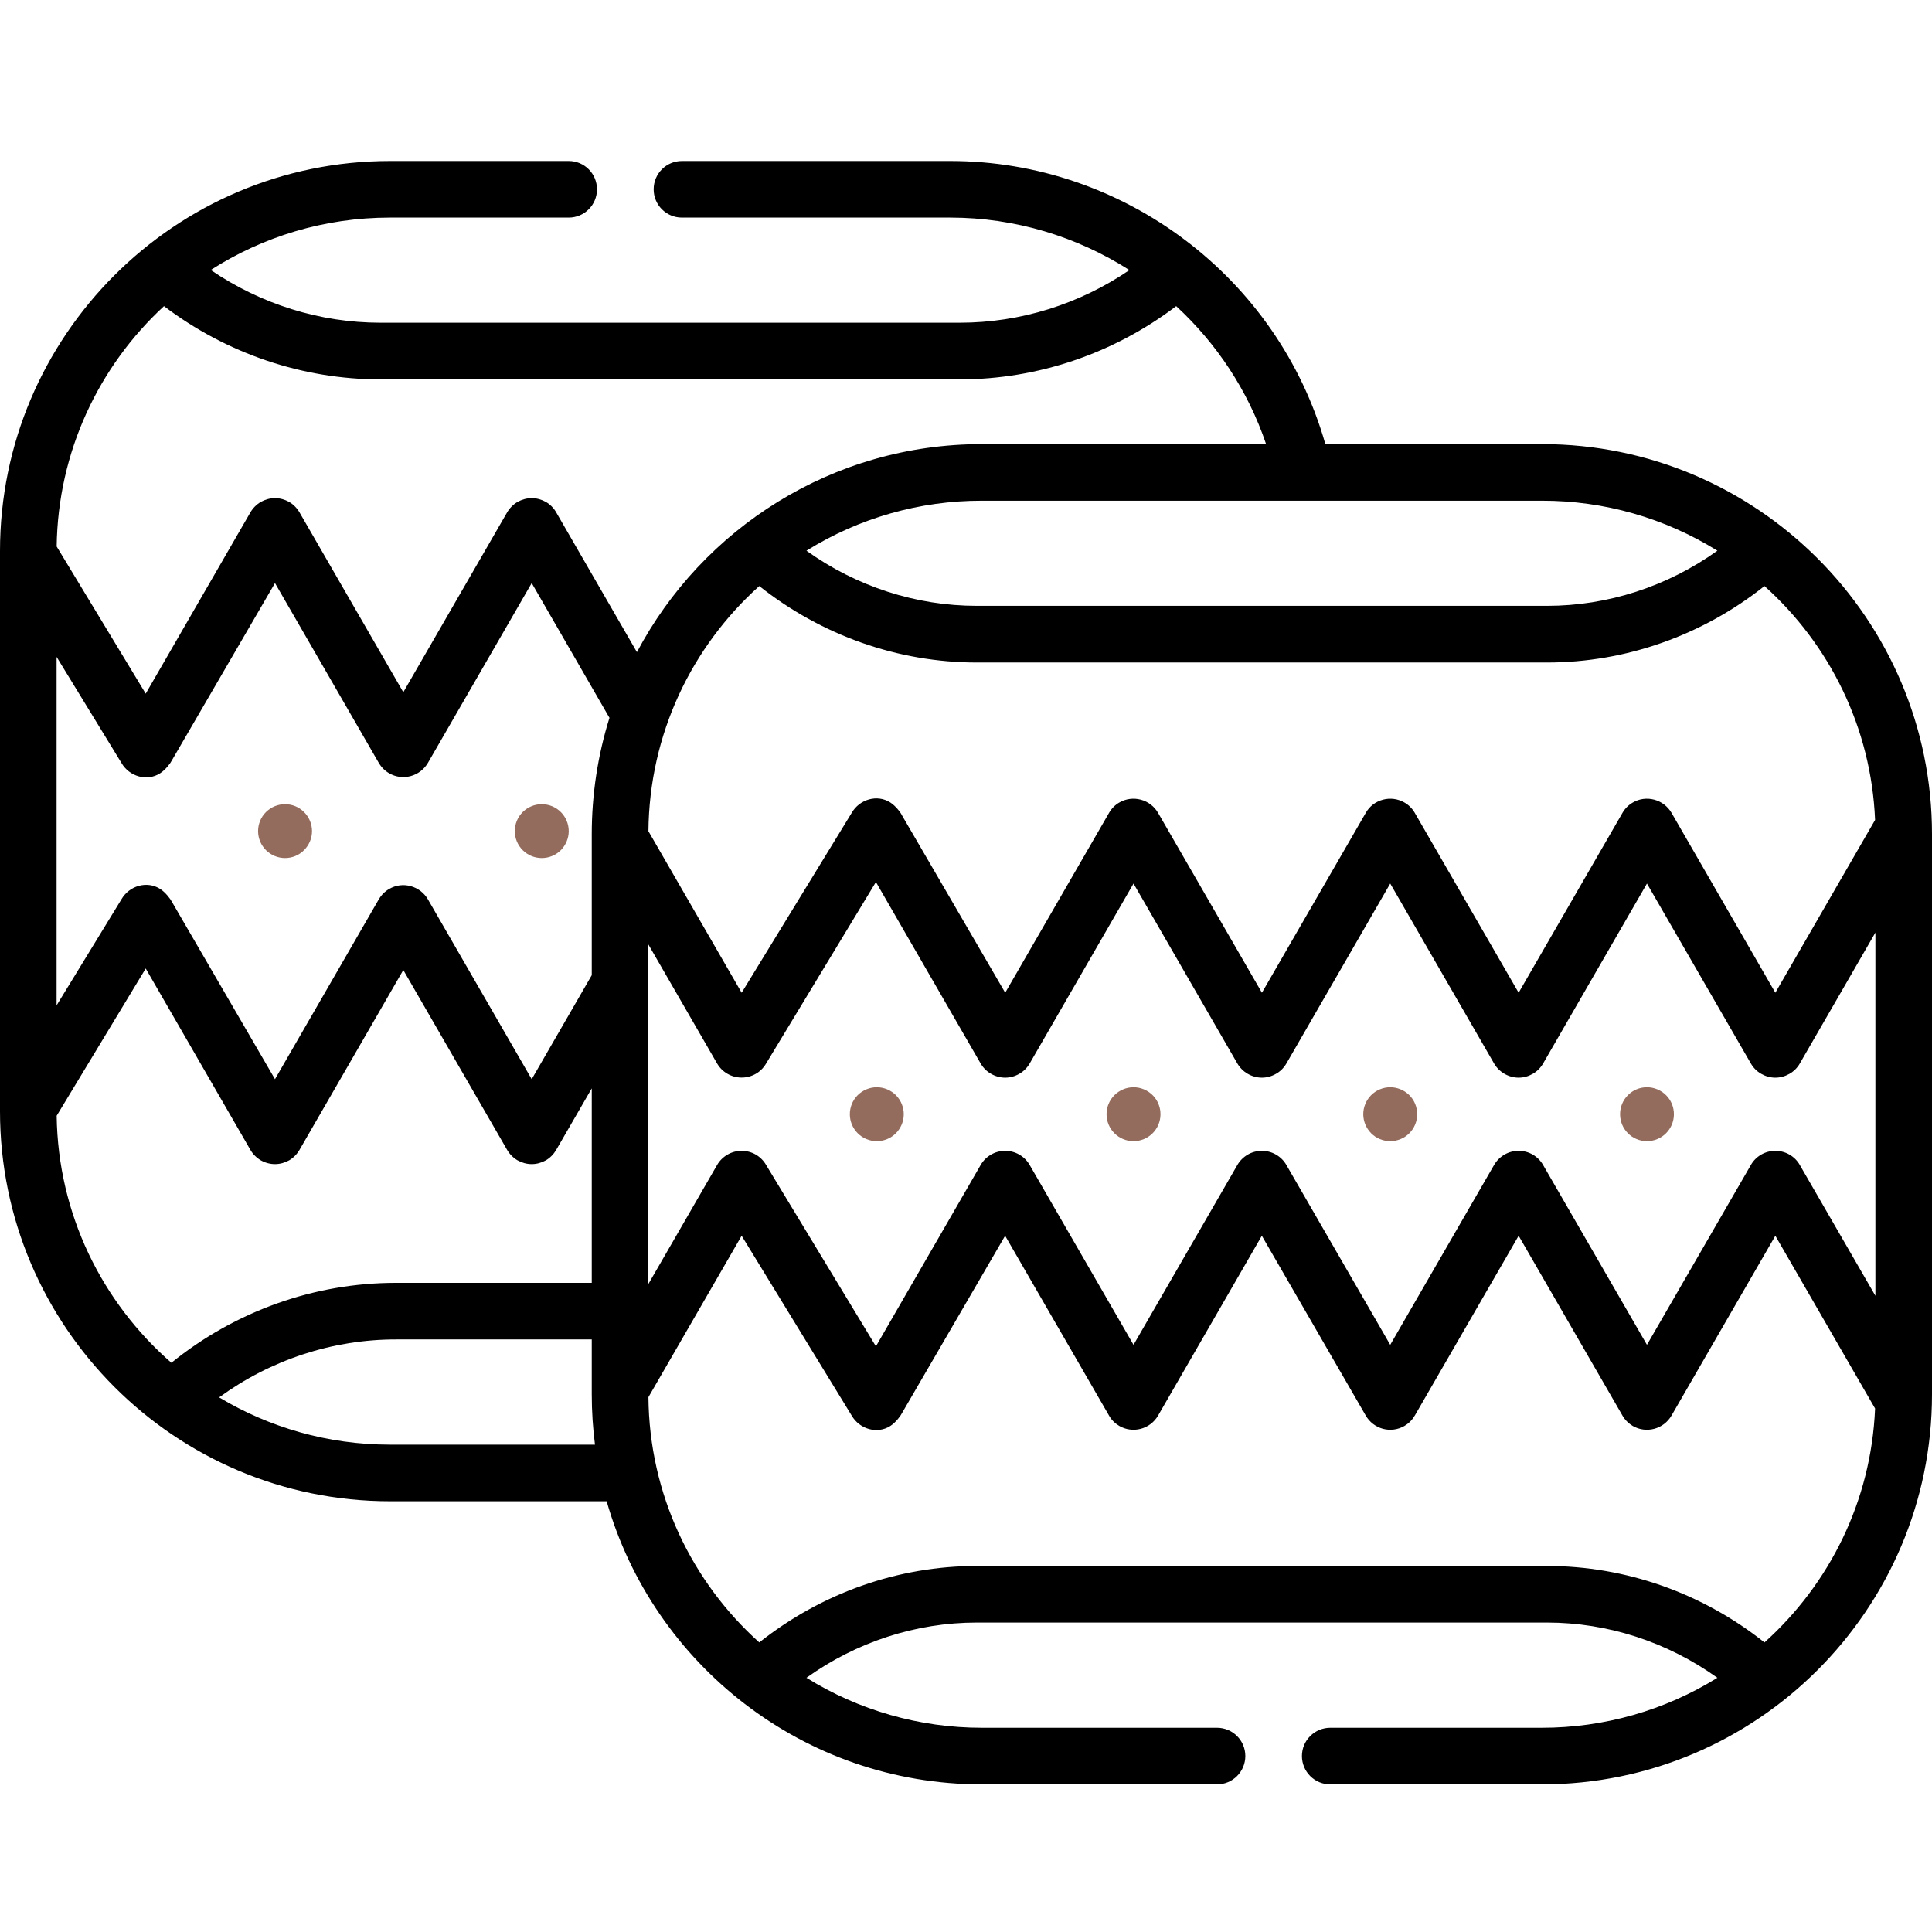 <svg width="24" height="24" viewBox="0 0 24 24" fill="none" xmlns="http://www.w3.org/2000/svg">
<rect x="0" y="0" width="24" height="24" fill="#333333" stroke="none"/>
<g clip-path="url(#clip0_31_102)">
<rect width="24" height="24" fill="white"/>
<path d="M3.541 10.659C3.63 10.659 3.715 10.624 3.777 10.561C3.84 10.498 3.876 10.413 3.876 10.325C3.876 10.236 3.84 10.15 3.777 10.088C3.715 10.025 3.63 9.99 3.541 9.99C3.452 9.99 3.367 10.025 3.304 10.088C3.241 10.15 3.206 10.236 3.206 10.325C3.206 10.413 3.241 10.498 3.304 10.561C3.367 10.624 3.452 10.659 3.541 10.659ZM6.73 10.659C6.819 10.659 6.904 10.624 6.967 10.561C7.029 10.498 7.065 10.413 7.065 10.325C7.065 10.236 7.029 10.15 6.967 10.088C6.904 10.025 6.819 9.99 6.73 9.99C6.641 9.99 6.556 10.025 6.493 10.088C6.43 10.15 6.395 10.236 6.395 10.325C6.395 10.413 6.43 10.498 6.493 10.561C6.556 10.624 6.641 10.659 6.73 10.659ZM10.892 13.506C10.803 13.506 10.718 13.542 10.655 13.604C10.592 13.667 10.557 13.752 10.557 13.841C10.557 13.93 10.592 14.015 10.655 14.078C10.718 14.141 10.803 14.176 10.892 14.176C10.981 14.176 11.066 14.141 11.129 14.078C11.191 14.015 11.227 13.93 11.227 13.841C11.227 13.752 11.191 13.667 11.129 13.604C11.066 13.542 10.981 13.506 10.892 13.506ZM14.081 13.506C13.992 13.506 13.907 13.542 13.844 13.604C13.781 13.667 13.746 13.752 13.746 13.841C13.746 13.93 13.781 14.015 13.844 14.078C13.907 14.141 13.992 14.176 14.081 14.176C14.17 14.176 14.255 14.141 14.318 14.078C14.381 14.015 14.416 13.93 14.416 13.841C14.416 13.752 14.381 13.667 14.318 13.604C14.255 13.542 14.17 13.506 14.081 13.506ZM17.27 13.506C17.181 13.506 17.096 13.542 17.033 13.604C16.971 13.667 16.935 13.752 16.935 13.841C16.935 13.93 16.971 14.015 17.033 14.078C17.096 14.141 17.181 14.176 17.27 14.176C17.359 14.176 17.444 14.141 17.507 14.078C17.57 14.015 17.605 13.93 17.605 13.841C17.605 13.752 17.57 13.667 17.507 13.604C17.444 13.542 17.359 13.506 17.27 13.506ZM20.459 13.506C20.274 13.506 20.125 13.656 20.125 13.841C20.125 14.026 20.274 14.176 20.459 14.176C20.548 14.176 20.633 14.141 20.696 14.078C20.759 14.015 20.794 13.93 20.794 13.841C20.794 13.752 20.759 13.667 20.696 13.604C20.633 13.542 20.548 13.506 20.459 13.506Z" fill="#946C5E"/>
<path d="M19.155 5.517H16.464C15.875 3.446 13.961 2 11.804 2H8.471C8.277 2 8.12 2.157 8.12 2.352C8.12 2.546 8.277 2.703 8.471 2.703H11.804C12.612 2.703 13.379 2.94 14.03 3.355C13.408 3.779 12.674 4.009 11.922 4.009H4.727C3.974 4.009 3.24 3.778 2.618 3.354C3.261 2.942 4.026 2.703 4.845 2.703H7.065C7.259 2.703 7.416 2.546 7.416 2.352C7.416 2.157 7.259 2 7.065 2H4.845C2.173 2 0 4.173 0 6.845V13.804C0 16.476 2.173 18.649 4.845 18.649H7.536C8.115 20.677 9.985 22.166 12.196 22.166H15.118C15.313 22.166 15.47 22.008 15.47 21.814C15.47 21.62 15.313 21.463 15.118 21.463H12.196C11.426 21.463 10.671 21.248 10.018 20.842C10.638 20.398 11.377 20.156 12.135 20.156H19.216C19.974 20.156 20.713 20.398 21.334 20.842C20.68 21.248 19.925 21.463 19.155 21.463H16.525C16.431 21.463 16.342 21.5 16.276 21.566C16.21 21.631 16.173 21.721 16.173 21.814C16.173 21.907 16.21 21.997 16.276 22.063C16.342 22.129 16.431 22.166 16.525 22.166H19.155C21.827 22.166 24 19.992 24 17.321V10.362C24 7.69 21.827 5.517 19.155 5.517ZM23.293 10.186L22.054 12.332L20.764 10.097C20.717 10.017 20.64 9.958 20.55 9.934C20.46 9.91 20.364 9.922 20.284 9.969C20.231 9.999 20.187 10.043 20.156 10.096C20.156 10.097 20.155 10.097 20.155 10.098L18.865 12.332L17.575 10.098C17.574 10.097 17.574 10.097 17.574 10.096C17.543 10.043 17.499 9.999 17.446 9.969C17.406 9.946 17.362 9.931 17.316 9.925C17.27 9.919 17.224 9.922 17.179 9.934C17.135 9.946 17.093 9.966 17.056 9.994C17.02 10.022 16.989 10.057 16.966 10.098L15.676 12.332L14.386 10.098C14.339 10.017 14.262 9.958 14.172 9.934C14.082 9.91 13.986 9.922 13.905 9.969C13.852 9.999 13.809 10.043 13.778 10.096C13.777 10.097 13.777 10.097 13.777 10.098L12.487 12.332L11.202 10.124C11.191 10.098 11.128 10.012 11.06 9.969C10.897 9.864 10.677 9.929 10.58 10.098L9.213 12.332L8.055 10.326C8.065 9.118 8.595 8.031 9.432 7.28C10.206 7.894 11.157 8.23 12.135 8.23H19.217C20.195 8.23 21.146 7.894 21.919 7.28C22.724 8.002 23.245 9.034 23.293 10.186ZM21.334 6.841C20.713 7.285 19.974 7.526 19.217 7.526H12.135C11.377 7.526 10.638 7.285 10.018 6.841C10.671 6.434 11.426 6.219 12.196 6.22H19.155C19.925 6.219 20.68 6.434 21.334 6.841ZM2.037 3.803C2.813 4.391 3.757 4.713 4.727 4.713H11.922C12.892 4.713 13.836 4.391 14.611 3.803C15.111 4.264 15.502 4.849 15.728 5.517H12.196C10.341 5.517 8.726 6.565 7.912 8.101L6.909 6.364C6.879 6.311 6.834 6.266 6.781 6.235C6.727 6.205 6.667 6.188 6.605 6.188C6.543 6.188 6.483 6.205 6.429 6.235C6.376 6.266 6.331 6.311 6.3 6.364L5.01 8.599L3.72 6.364C3.689 6.311 3.645 6.266 3.592 6.235C3.538 6.205 3.478 6.188 3.416 6.188C3.354 6.188 3.294 6.205 3.24 6.235C3.187 6.266 3.142 6.311 3.111 6.364L1.81 8.617L0.704 6.789C0.719 5.61 1.23 4.548 2.037 3.803ZM1.509 9.478C1.606 9.646 1.826 9.711 1.989 9.606C2.057 9.563 2.12 9.477 2.132 9.451L3.416 7.243L4.706 9.478C4.706 9.478 4.707 9.479 4.707 9.479C4.738 9.532 4.782 9.576 4.835 9.606C4.915 9.653 5.011 9.665 5.101 9.641C5.191 9.617 5.268 9.558 5.315 9.478L6.605 7.243L7.571 8.917C7.425 9.384 7.351 9.872 7.351 10.362V12.114L6.605 13.406L5.315 11.171C5.268 11.091 5.191 11.032 5.101 11.008C5.011 10.983 4.915 10.996 4.835 11.043C4.782 11.073 4.738 11.117 4.707 11.17C4.707 11.17 4.706 11.171 4.706 11.171L3.416 13.406L2.132 11.197C2.12 11.172 2.057 11.086 1.99 11.043C1.826 10.938 1.606 11.003 1.509 11.171L0.703 12.489V8.16L1.509 9.478ZM0.704 13.86L1.81 12.031L3.111 14.285C3.142 14.338 3.187 14.383 3.24 14.414C3.293 14.444 3.354 14.461 3.416 14.461C3.478 14.461 3.538 14.444 3.592 14.414C3.645 14.383 3.689 14.338 3.72 14.285L5.01 12.05L6.3 14.285C6.331 14.338 6.376 14.383 6.429 14.414C6.483 14.444 6.543 14.461 6.605 14.461C6.667 14.461 6.727 14.444 6.781 14.414C6.834 14.383 6.878 14.338 6.909 14.285L7.351 13.52V15.936H4.918C3.905 15.936 2.921 16.288 2.129 16.929C1.269 16.18 0.72 15.083 0.704 13.86ZM4.845 17.946C4.069 17.946 3.343 17.731 2.722 17.359C3.361 16.893 4.13 16.639 4.918 16.639H7.351V17.321C7.351 17.533 7.365 17.741 7.391 17.946H4.845ZM21.919 20.403C21.146 19.789 20.195 19.453 19.216 19.453H12.135C11.157 19.453 10.206 19.789 9.432 20.403C8.595 19.651 8.065 18.565 8.055 17.356L9.213 15.351L10.58 17.585C10.677 17.753 10.897 17.819 11.06 17.714C11.128 17.671 11.191 17.584 11.202 17.559L12.486 15.351L13.777 17.585C13.777 17.586 13.777 17.586 13.778 17.587C13.808 17.64 13.852 17.683 13.905 17.714C13.986 17.761 14.082 17.773 14.172 17.749C14.262 17.725 14.339 17.666 14.386 17.585L15.675 15.351L16.966 17.585C16.989 17.625 17.02 17.66 17.056 17.688C17.093 17.716 17.135 17.737 17.179 17.749C17.224 17.761 17.27 17.764 17.316 17.758C17.362 17.752 17.406 17.737 17.446 17.714C17.499 17.683 17.543 17.64 17.573 17.587C17.574 17.586 17.574 17.586 17.575 17.585L18.865 15.351L20.155 17.585C20.155 17.586 20.156 17.586 20.156 17.587C20.187 17.64 20.231 17.683 20.283 17.714C20.364 17.761 20.46 17.773 20.55 17.749C20.64 17.725 20.717 17.666 20.764 17.585L22.054 15.351L23.293 17.497C23.245 18.649 22.724 19.68 21.919 20.403ZM23.297 16.097L22.358 14.472C22.328 14.418 22.283 14.374 22.23 14.343C22.176 14.312 22.116 14.296 22.054 14.296C21.992 14.296 21.932 14.312 21.878 14.343C21.825 14.374 21.78 14.418 21.75 14.472L20.459 16.706L19.169 14.472C19.138 14.418 19.094 14.374 19.041 14.343C18.987 14.312 18.927 14.296 18.865 14.296C18.803 14.296 18.742 14.312 18.689 14.343C18.636 14.374 18.591 14.418 18.56 14.472L17.27 16.706L15.98 14.472C15.949 14.418 15.905 14.374 15.851 14.343C15.798 14.312 15.737 14.296 15.676 14.296C15.614 14.296 15.553 14.312 15.5 14.343C15.447 14.374 15.402 14.418 15.371 14.472L14.081 16.706L12.791 14.472C12.76 14.418 12.716 14.374 12.662 14.343C12.609 14.312 12.548 14.296 12.487 14.296C12.425 14.296 12.364 14.312 12.311 14.343C12.257 14.374 12.213 14.418 12.182 14.472L10.881 16.725L9.517 14.472C9.486 14.418 9.442 14.374 9.389 14.343C9.335 14.312 9.275 14.296 9.213 14.296C9.151 14.296 9.091 14.312 9.037 14.343C8.984 14.374 8.939 14.418 8.908 14.472L8.054 15.951V11.732L8.908 13.211C8.939 13.264 8.984 13.309 9.037 13.339C9.091 13.37 9.151 13.386 9.213 13.386C9.275 13.386 9.335 13.37 9.389 13.339C9.442 13.309 9.486 13.264 9.517 13.211L10.881 10.957L12.182 13.211C12.213 13.264 12.257 13.309 12.311 13.339C12.364 13.37 12.425 13.387 12.487 13.387C12.548 13.387 12.609 13.37 12.662 13.339C12.716 13.309 12.76 13.264 12.791 13.211L14.081 10.976L15.371 13.211C15.402 13.264 15.447 13.309 15.5 13.339C15.553 13.37 15.614 13.387 15.676 13.387C15.737 13.387 15.798 13.37 15.851 13.339C15.905 13.309 15.949 13.264 15.98 13.211L17.27 10.976L18.56 13.211C18.591 13.264 18.636 13.309 18.689 13.339C18.742 13.37 18.803 13.387 18.865 13.387C18.927 13.387 18.987 13.37 19.041 13.339C19.094 13.309 19.138 13.264 19.169 13.211L20.459 10.976L21.75 13.211C21.78 13.264 21.825 13.309 21.878 13.339C21.932 13.37 21.992 13.387 22.054 13.387C22.116 13.387 22.176 13.37 22.23 13.339C22.283 13.309 22.328 13.264 22.358 13.211L23.297 11.585V16.097Z" fill="black"/>
</g>
<defs>
<clipPath id="clip0_31_102">
<rect width="24" height="24" fill="white"/>
</clipPath>
</defs>
</svg>
